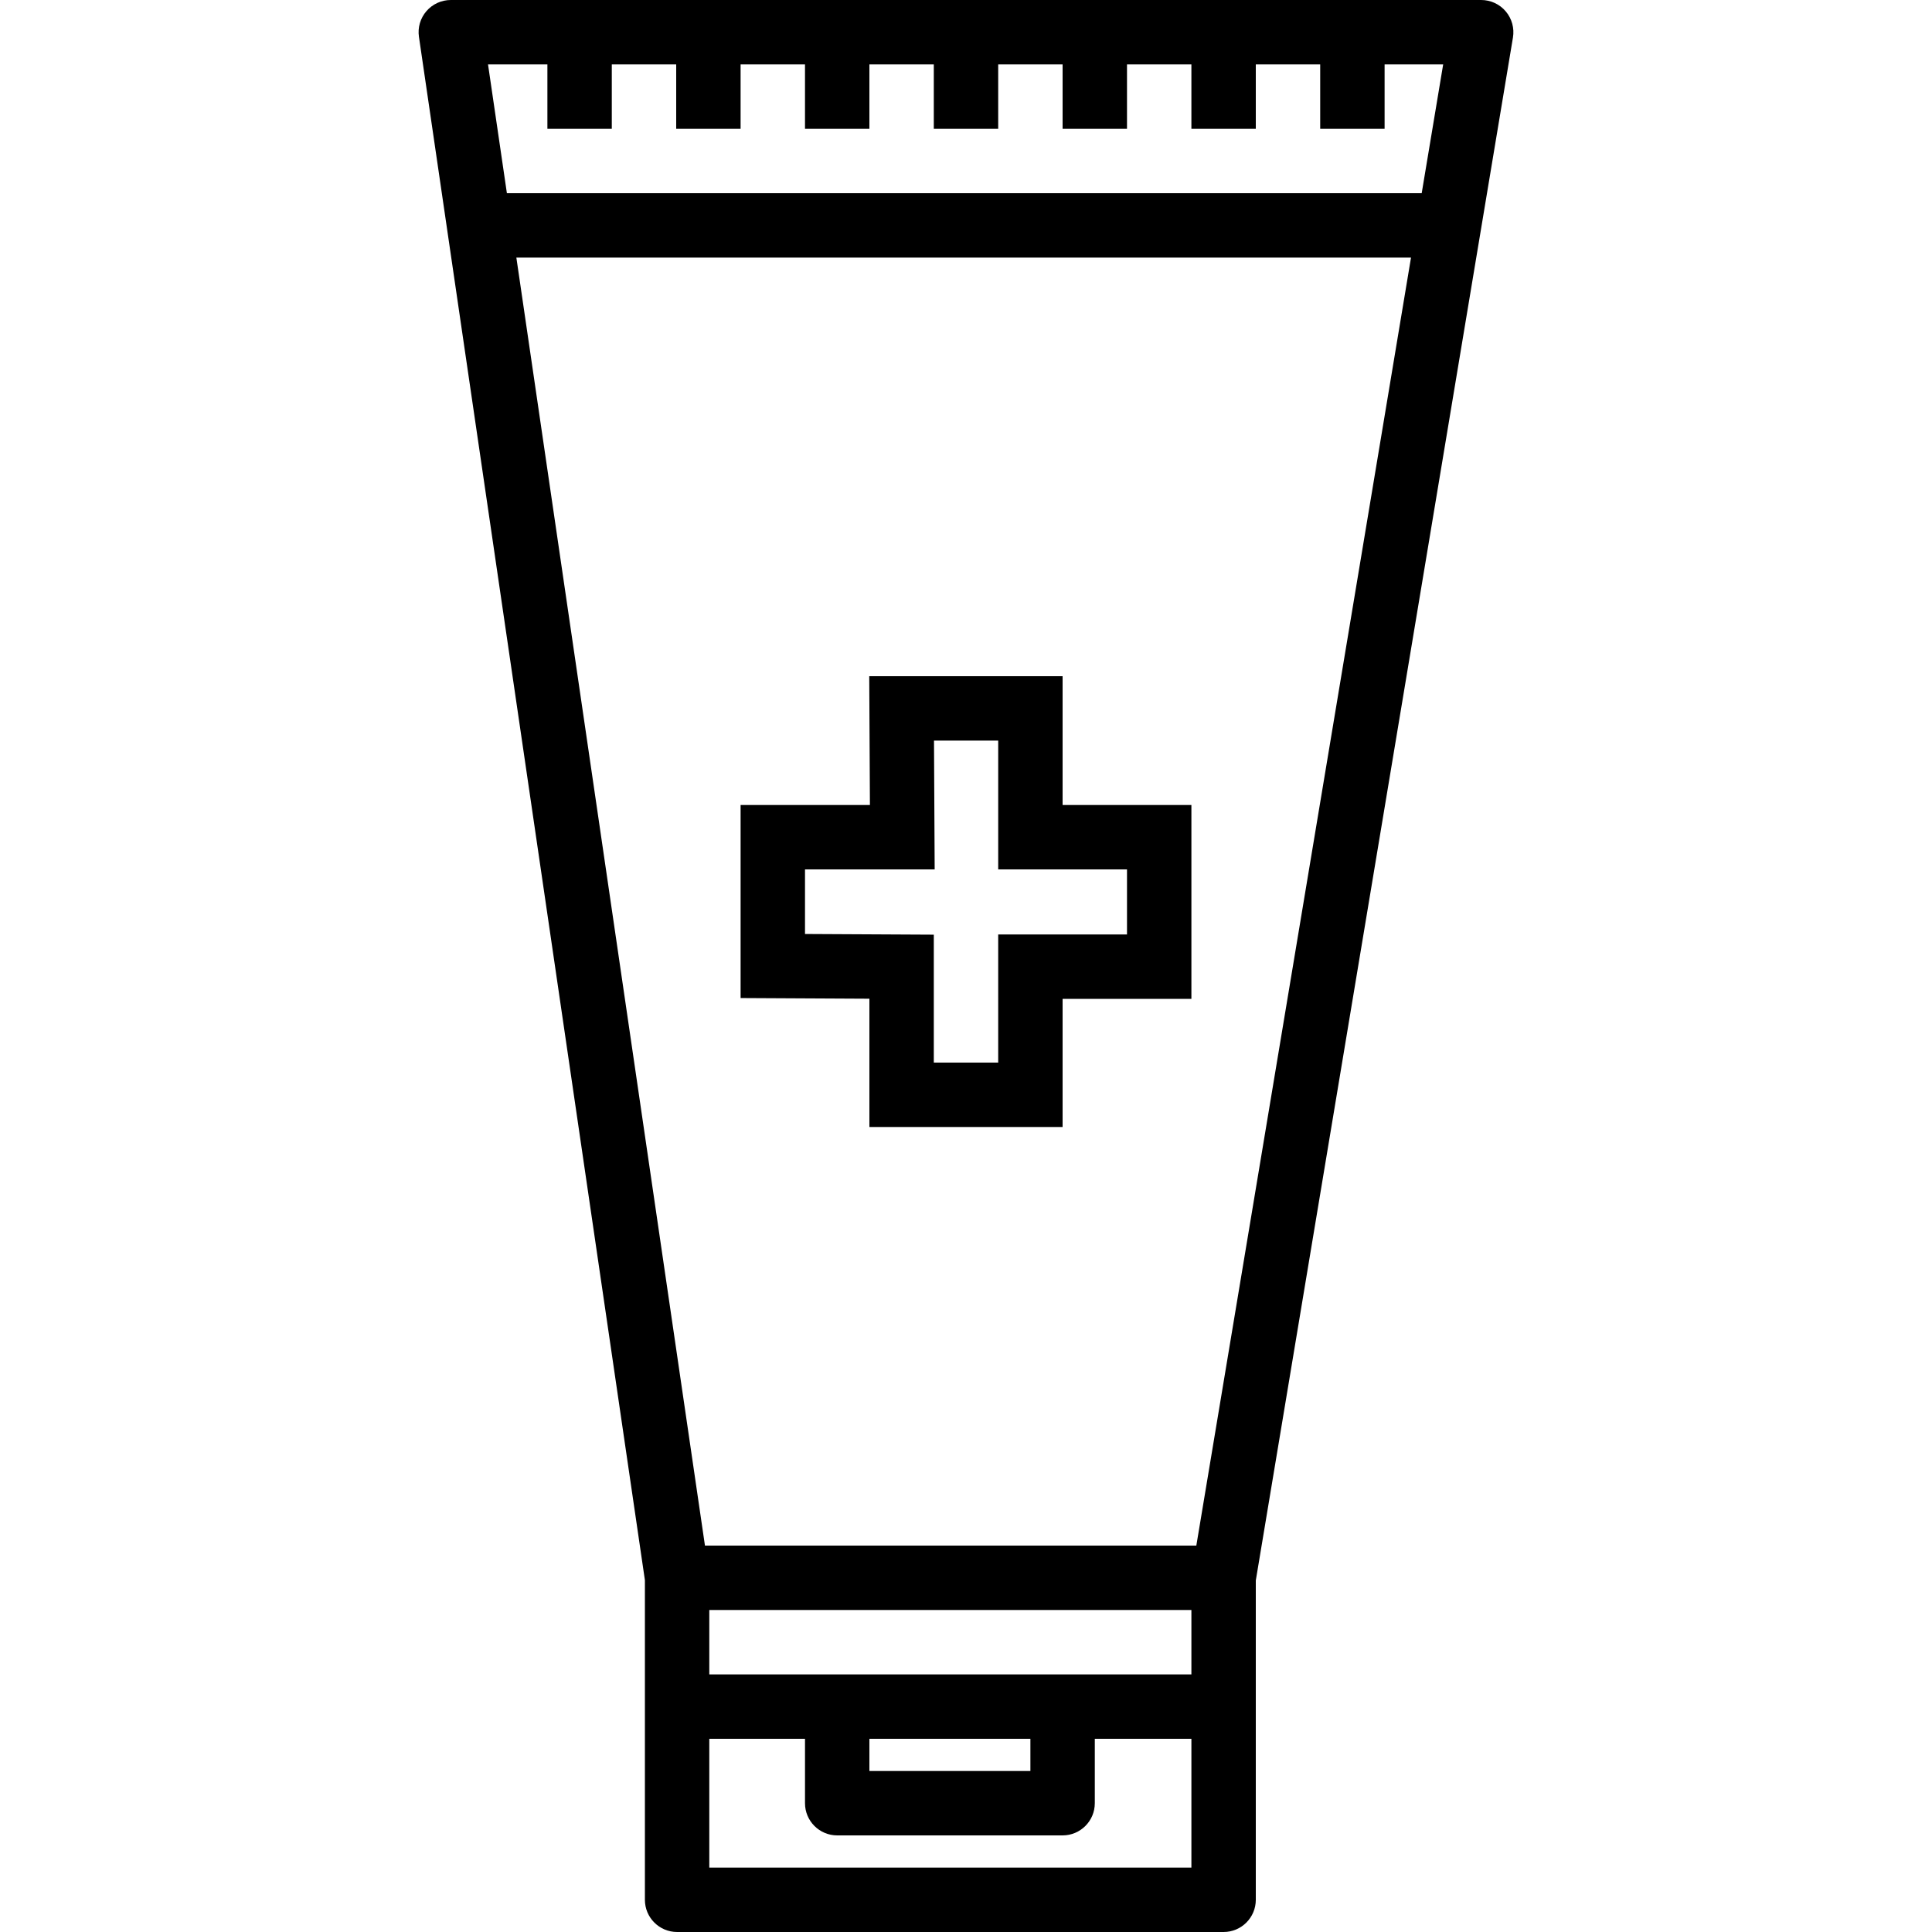 <?xml version="1.0" encoding="iso-8859-1"?>
<!-- Generator: Adobe Illustrator 18.0.0, SVG Export Plug-In . SVG Version: 6.00 Build 0)  -->
<!DOCTYPE svg PUBLIC "-//W3C//DTD SVG 1.1//EN" "http://www.w3.org/Graphics/SVG/1.1/DTD/svg11.dtd">
<svg version="1.1" id="Capa_1" xmlns="http://www.w3.org/2000/svg" xmlns:xlink="http://www.w3.org/1999/xlink" x="0px" y="0px"
	 viewBox="0 0 60 60" style="enable-background:new 0 0 60 60;" xml:space="preserve">
<g>
	<path d="M33,21h-6.005l0.021,4H23v5.995l4,0.021V35h6v-3.979h4V25h-4V21z M35,27v2.021h-4V33h-2v-3.973l-4-0.021V27h4.027l-0.021-4
		H31v4H35z"/>
	<path d="M46.986,1.165c0.048-0.29-0.033-0.586-0.223-0.811C46.573,0.129,46.294,0,46,0H14c-0.291,0-0.566,0.126-0.757,0.346
		c-0.19,0.22-0.275,0.511-0.232,0.799l0.878,6c0,0,0,0,0,0.001l6.139,41.926V59c0,0.552,0.448,1,1,1H38c0.552,0,1-0.448,1-1v-9.917
		l6.986-41.918L46.986,1.165z M17,2v2h2V2h2v2h2V2h2v2h2V2h2v2h2V2h2v2h2V2h2v2h2V2h2v2h2V2h1.819l-0.667,4h-28.41l-0.586-4H17z
		 M27,54h5v1h-5V54z M33,52h-7h-3.972v-2H37v2H33z M37.153,48h-15.26L16.036,8h27.784L37.153,48z M22.028,58v-4H25v2
		c0,0.552,0.448,1,1,1h7c0.552,0,1-0.448,1-1v-2h3v4H22.028z"/>
</g>
<g>
</g>
<g>
</g>
<g>
</g>
<g>
</g>
<g>
</g>
<g>
</g>
<g>
</g>
<g>
</g>
<g>
</g>
<g>
</g>
<g>
</g>
<g>
</g>
<g>
</g>
<g>
</g>
<g>
</g>
</svg>
